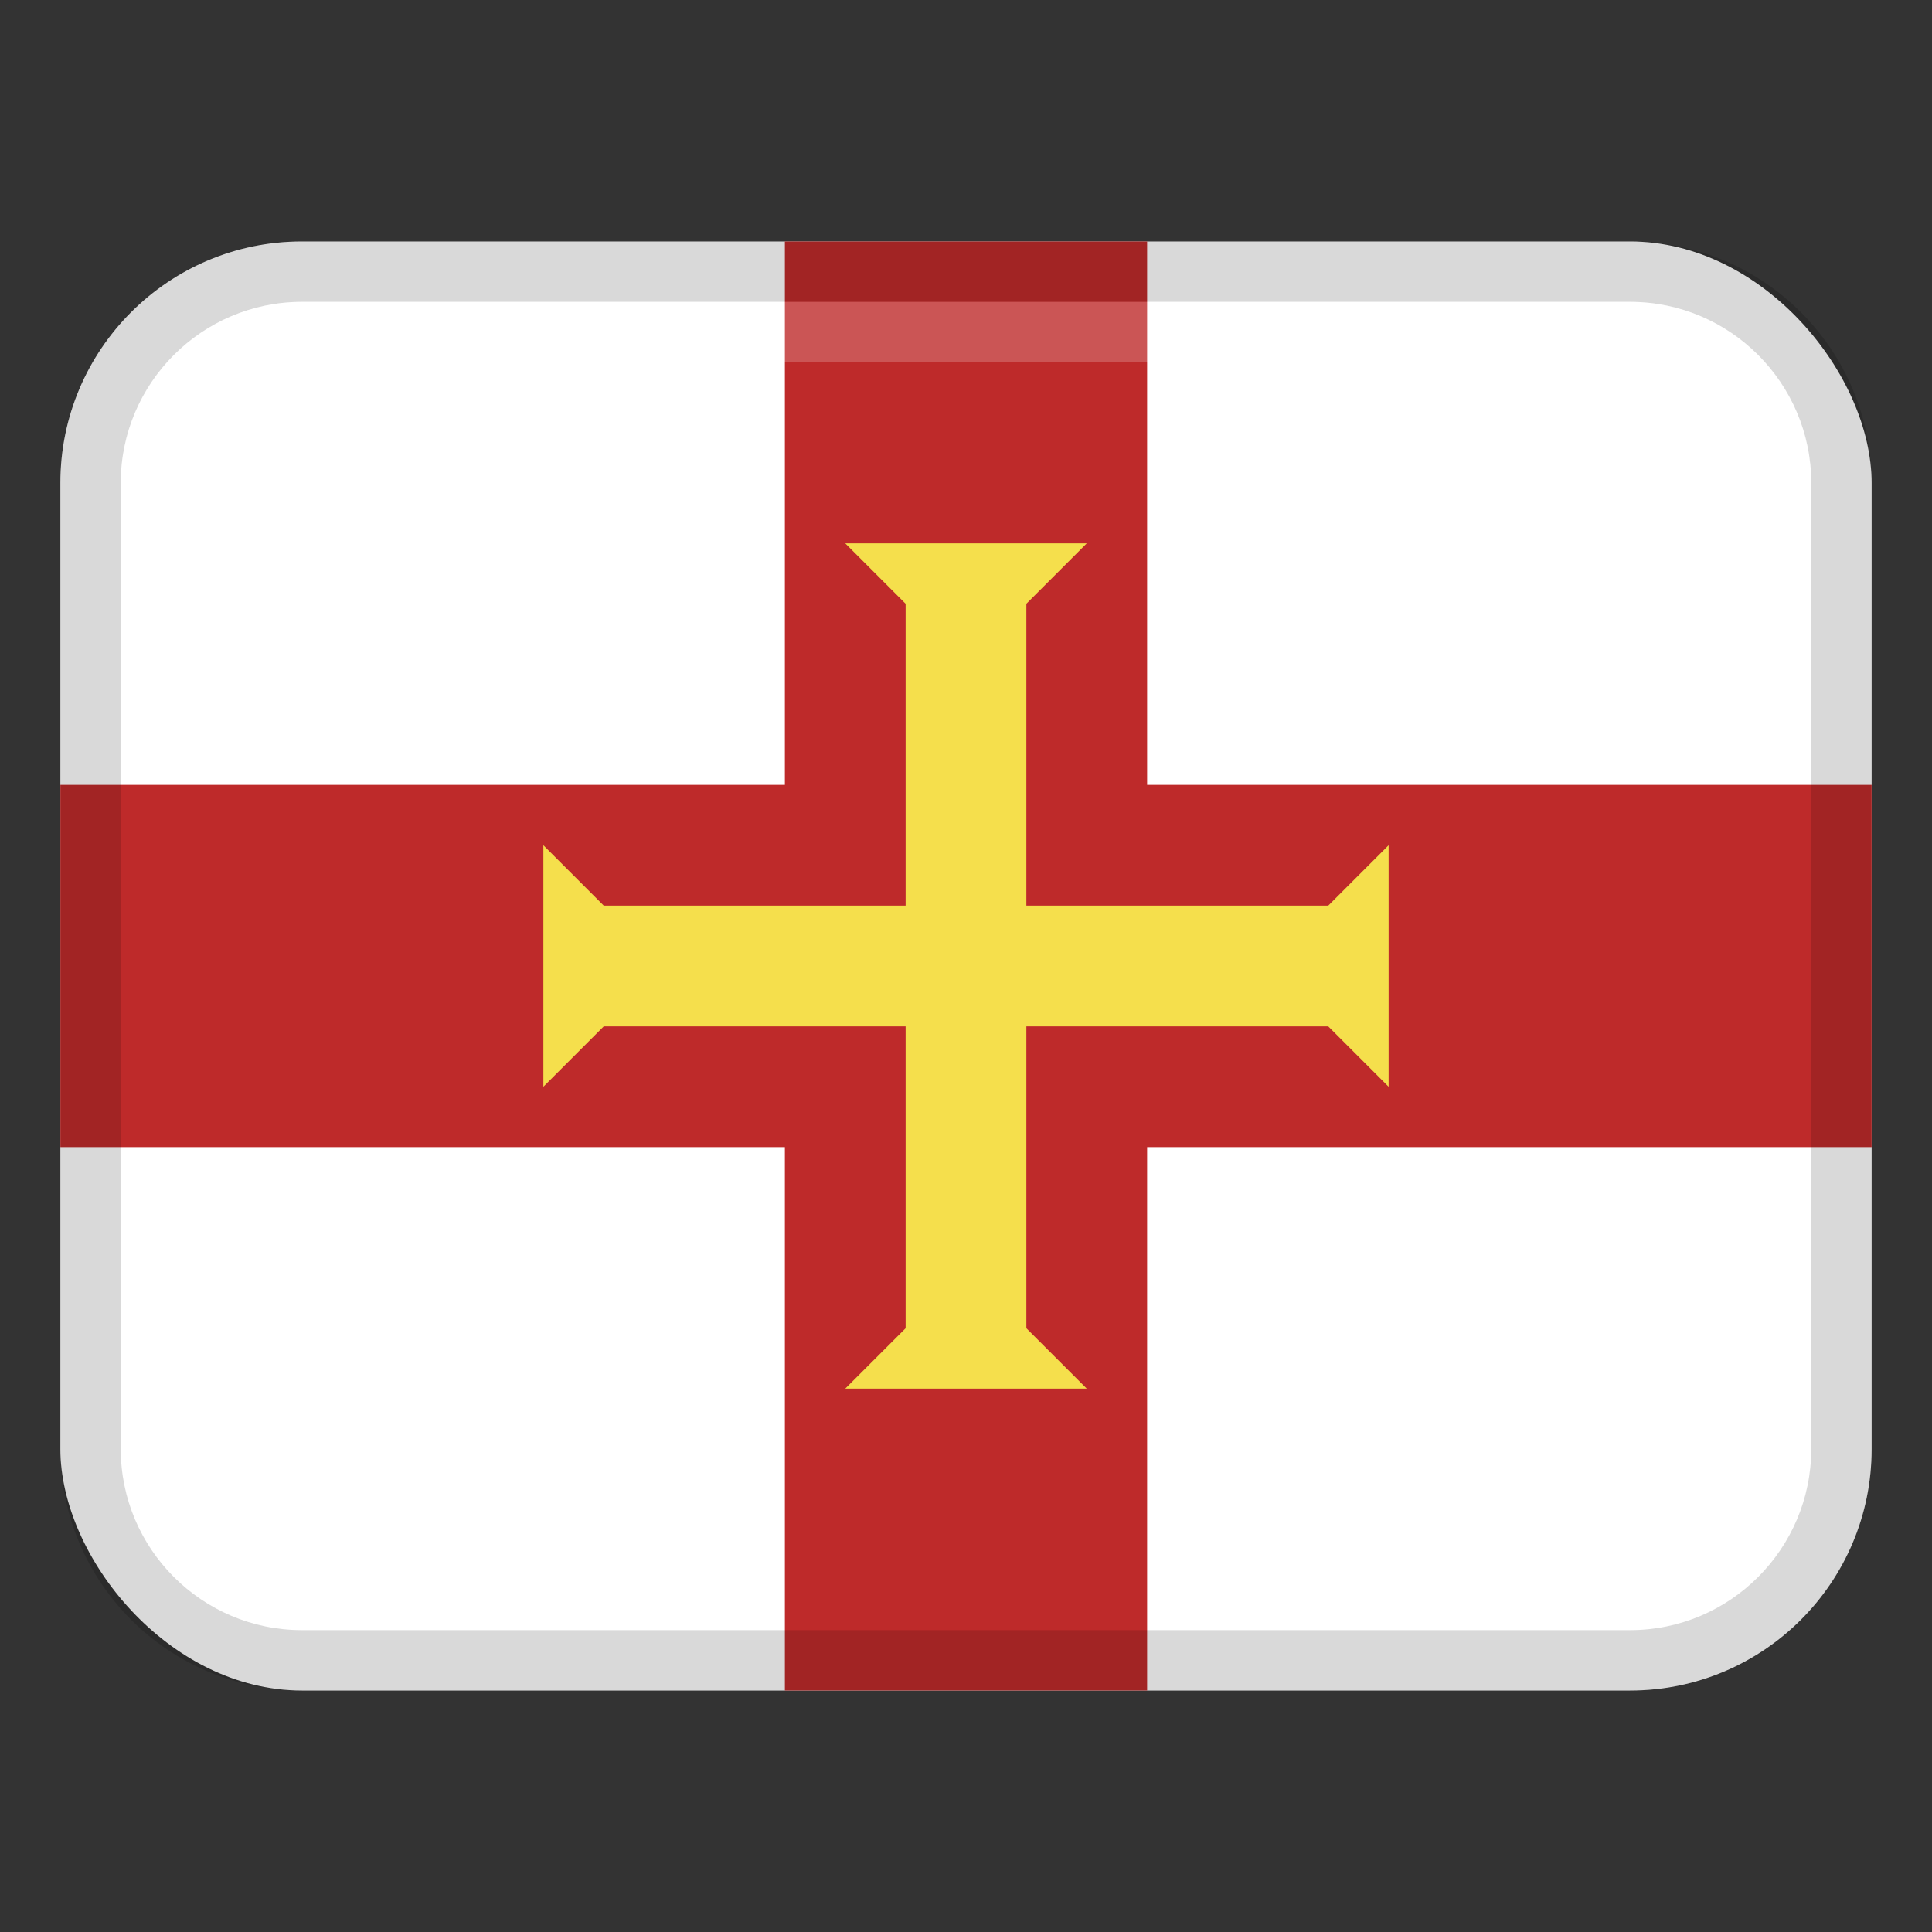 <svg xmlns="http://www.w3.org/2000/svg" width="32" height="32" viewBox="0 0 32 32"><rect x="0" y="0" width="32" height="32" fill="#333333" stroke="none"/><rect x="1" y="4" width="30" height="24" rx="4" ry="4" fill="#fff"></rect><path fill="#be2a2a" d="M31 13L19 13 19 4 13 4 13 13 1 13 1 19 13 19 13 28 19 28 19 19 31 19 31 13z"></path><path d="M27,4H5c-2.209,0-4,1.791-4,4V24c0,2.209,1.791,4,4,4H27c2.209,0,4-1.791,4-4V8c0-2.209-1.791-4-4-4Zm3,20c0,1.654-1.346,3-3,3H5c-1.654,0-3-1.346-3-3V8c0-1.654,1.346-3,3-3H27c1.654,0,3,1.346,3,3V24Z" opacity=".15"></path><path fill="#f5df4c" d="M22 15L17 15 17 10 18 9 14 9 15 10 15 15 10 15 9 14 9 18 10 17 15 17 15 22 14 23 18 23 17 22 17 17 22 17 23 18 23 14 22 15z"></path><path d="M27,5H5c-1.657,0-3,1.343-3,3v1c0-1.657,1.343-3,3-3H27c1.657,0,3,1.343,3,3v-1c0-1.657-1.343-3-3-3Z" fill="#fff" opacity=".2"></path></svg>